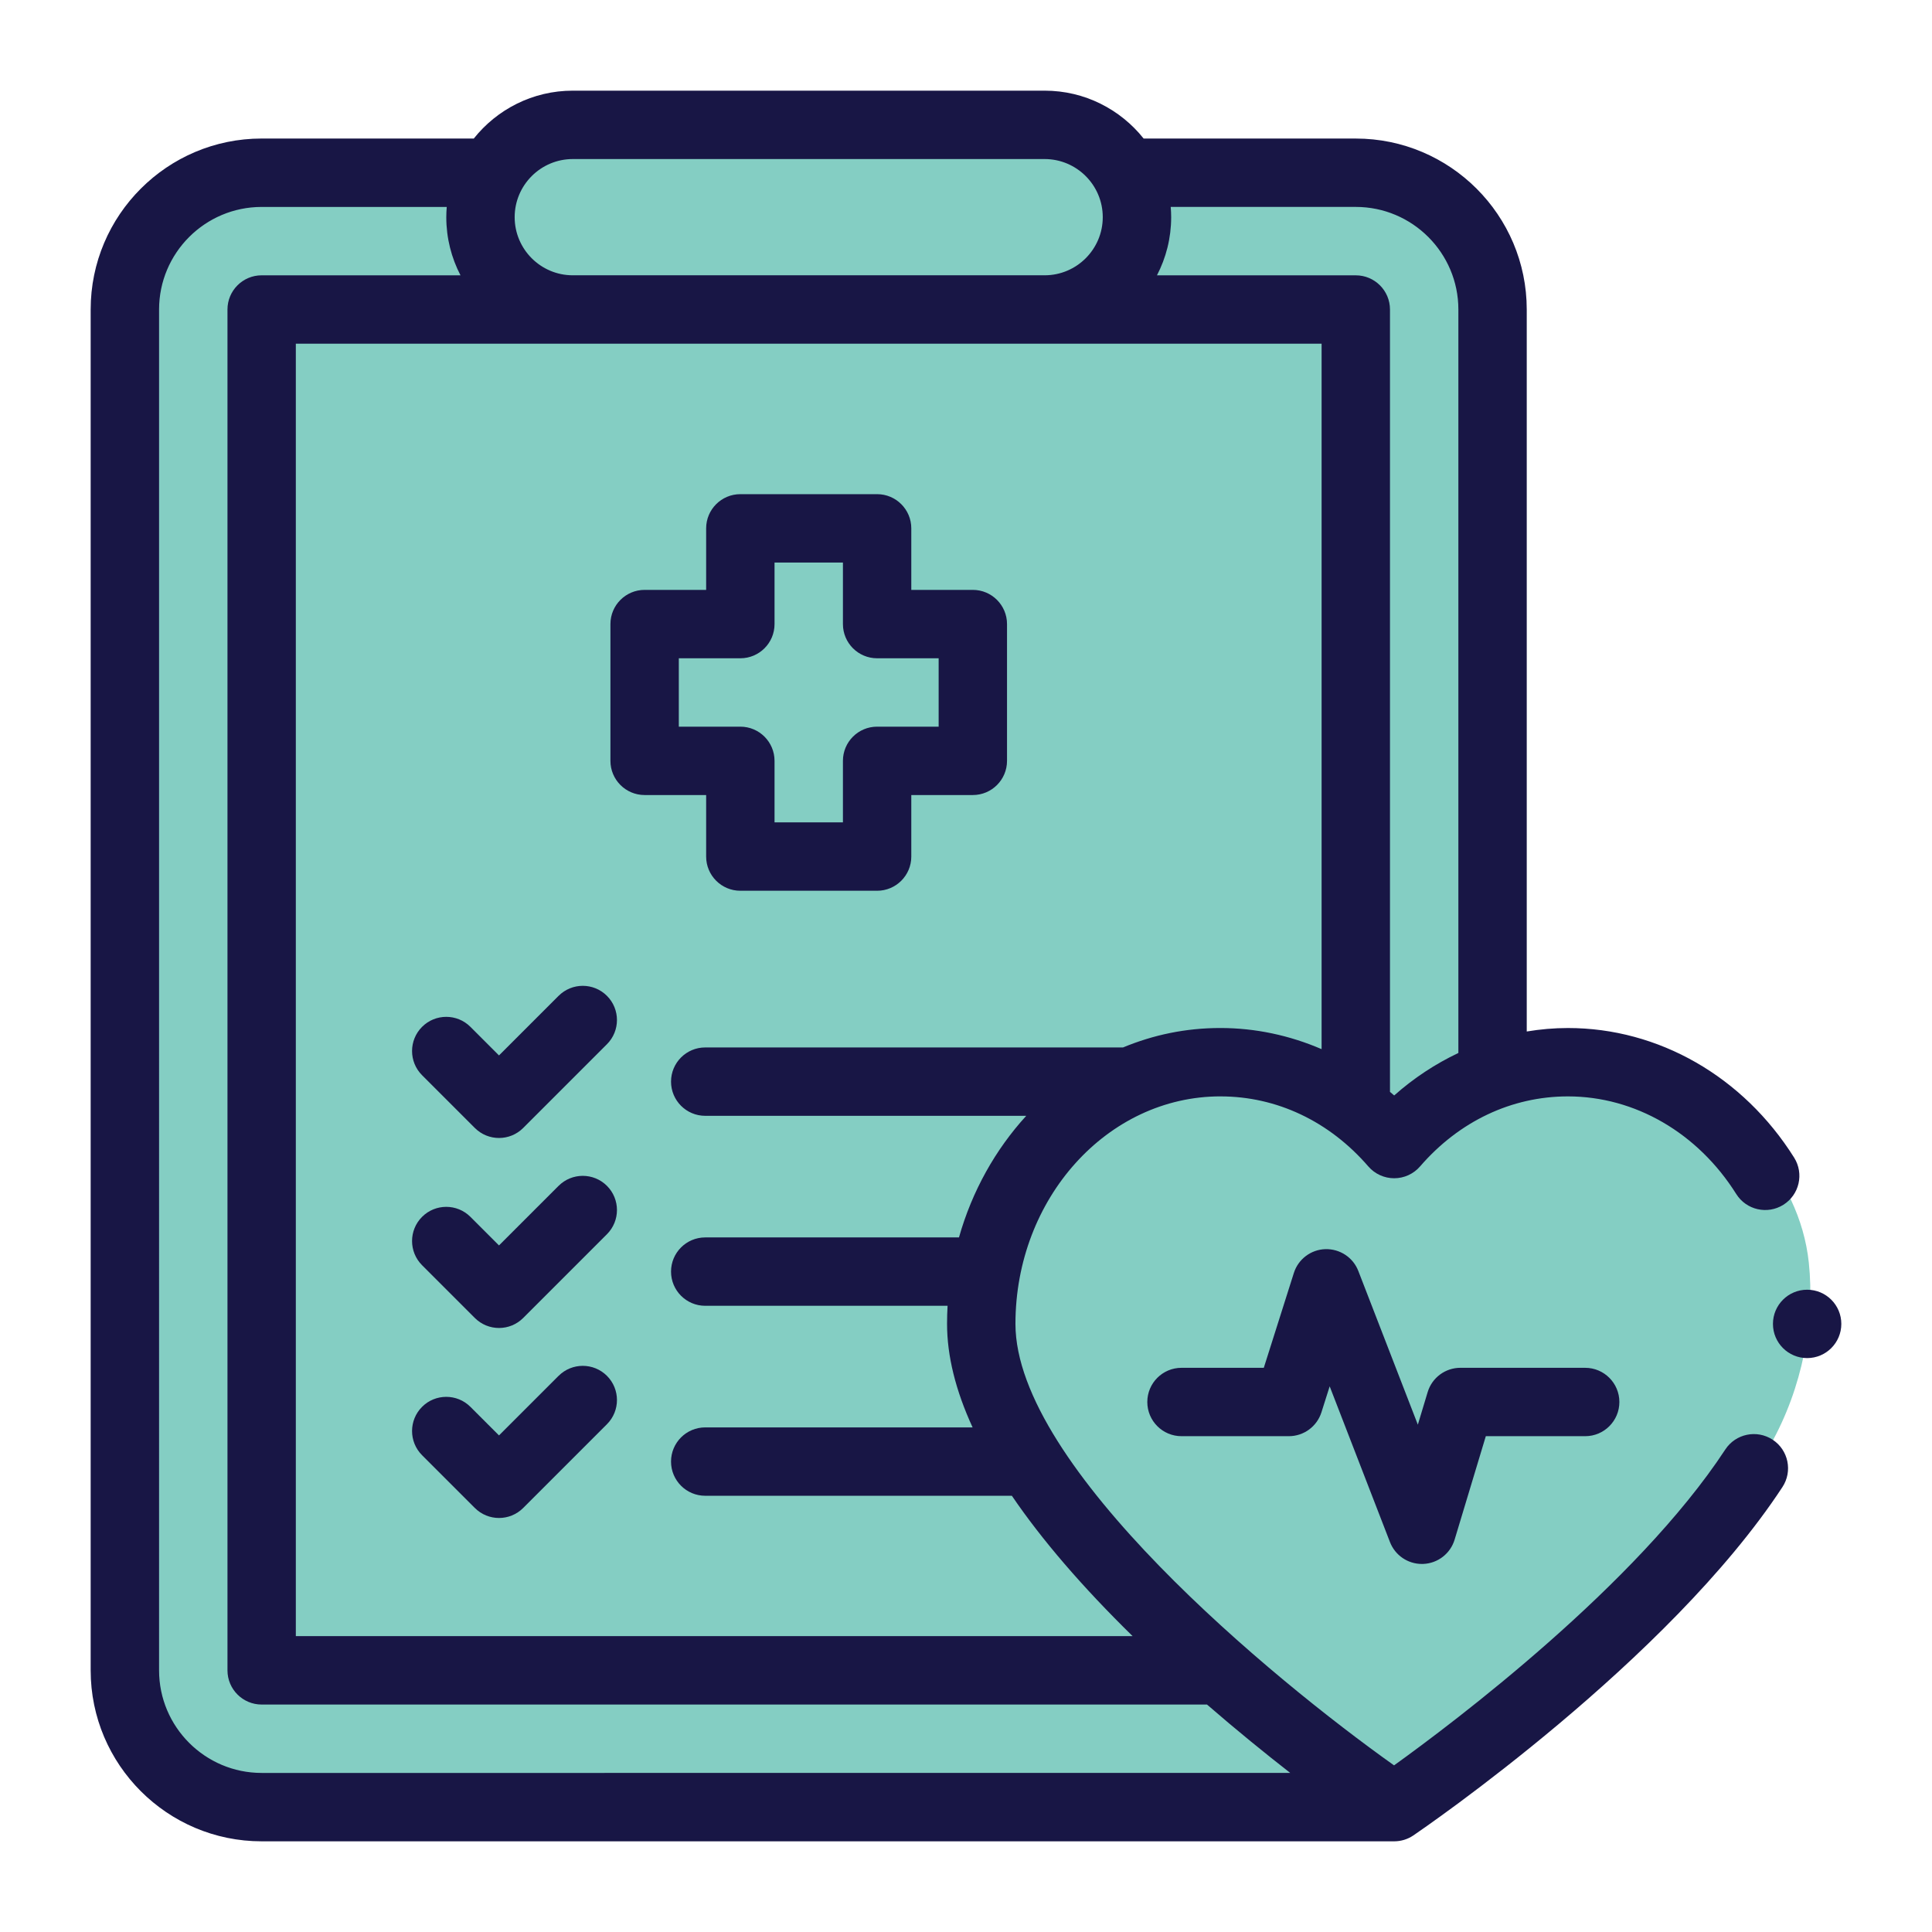 <svg viewBox="0 0 1080 1080" xmlns="http://www.w3.org/2000/svg"><defs><style>.cls-1{fill:#181645;}.cls-1,.cls-2{stroke-width:0px;}.cls-2{fill:#84cec3;}</style></defs><g id="Layer_2"><rect height="893.87" width="700.33" y="106.52" x="80.58" class="cls-2"></rect><rect height="65.84" width="349.17" y="76.59" x="272.12" class="cls-2"></rect><rect height="663.68" width="83.8" y="109.25" x="741.01" class="cls-2"></rect><path d="m777.26,622.23c42.46-24.88,94.83-35.33,141.94-21.07,47.1,14.25,86.77,55.74,91.94,104.68,3.44,32.51-3.51,69.9-21.39,101.68-39.77,70.68-105.66,132.62-175.68,173.55-16.03,9.37-33.63,18-52.17,17.03-30.47-1.59-53.65-28.42-66.68-56.01-39.41-83.4-14.12-192.35,57.98-249.88,2.44-17.99.78-33.31,3.22-51.3.74-5.45,1.61-11.22,5.11-15.47s11.79-7.05,15.72-3.2Z" class="cls-2"></path></g><g id="Layer_1"><path d="m312.25,556.68l-33.31,33.31-15.97-15.97c-7.46-7.46-19.57-7.46-27.03,0-7.46,7.46-7.46,19.57,0,27.03l29.49,29.49c3.73,3.73,8.62,5.6,13.52,5.6s9.78-1.87,13.52-5.6l46.82-46.82c7.46-7.46,7.46-19.57,0-27.03-7.46-7.47-19.57-7.47-27.03,0Z" class="cls-1"></path><path d="m312.25,662.89l-33.31,33.31-15.97-15.97c-7.46-7.46-19.57-7.46-27.03,0-7.46,7.46-7.46,19.57,0,27.03l29.49,29.49c3.73,3.73,8.62,5.6,13.52,5.6s9.78-1.87,13.52-5.6l46.82-46.82c7.46-7.46,7.46-19.57,0-27.03-7.46-7.46-19.57-7.46-27.03,0Z" class="cls-1"></path><path d="m312.25,769.1l-33.31,33.31-15.97-15.97c-7.46-7.46-19.57-7.46-27.03,0-7.46,7.46-7.46,19.57,0,27.03l29.49,29.49c3.73,3.73,8.62,5.6,13.52,5.6s9.78-1.87,13.52-5.6l46.82-46.82c7.46-7.46,7.46-19.57,0-27.03-7.46-7.46-19.57-7.46-27.03,0Z" class="cls-1"></path><path d="m682.23,612.89c31.48,0,60.84,13.9,82.67,39.15,3.63,4.2,8.91,6.61,14.46,6.61s10.83-2.41,14.46-6.61c21.84-25.25,51.2-39.15,82.67-39.15,37.44,0,72.61,20.4,94.08,54.57,5.62,8.94,17.41,11.63,26.35,6.02,8.94-5.62,11.63-17.41,6.02-26.35-28.51-45.37-75.78-72.46-126.45-72.46-7.75,0-15.44.68-23.03,1.94V173.02c0-52.7-42.87-95.57-95.57-95.57h-118.47s-.08,0-.12,0c-12.97-16.29-32.95-26.77-55.34-26.77h-263.77c-22.4,0-42.39,10.48-55.36,26.79-.17,0-.34-.03-.52-.03h-118.06c-52.7,0-95.57,42.87-95.57,95.57v760.73c0,52.7,42.87,95.57,95.57,95.57h633.1c3.75,0,7.5-1.1,10.75-3.31,5.79-3.94,142.56-97.56,206.3-194.74,5.79-8.83,3.33-20.68-5.5-26.47-8.83-5.79-20.68-3.32-26.46,5.5-49.69,75.77-151.93,152.67-185.15,176.56-67.9-48.22-211.65-166.89-211.65-246.8,0-70.12,51.41-127.17,114.59-127.17h0Zm-27.8-497.22h103.47c31.62,0,57.34,25.72,57.34,57.34v415.61c-12.86,6.09-24.96,14.05-35.88,23.75-.77-.68-1.57-1.33-2.35-2V173.02c0-10.55-8.56-19.11-19.11-19.11h-111.15c5.06-9.74,7.94-20.78,7.94-32.49,0-1.93-.1-3.84-.25-5.73h0Zm-334.24-26.76h263.77c17.92,0,32.49,14.58,32.49,32.49s-14.58,32.49-32.49,32.49h-263.77c-17.92,0-32.49-14.58-32.49-32.49s14.58-32.49,32.49-32.49h0Zm354.53,863.94c16.69,14.47,32.66,27.41,46.54,38.23H146.26c-31.62,0-57.34-25.72-57.34-57.34V173.02c0-31.62,25.72-57.34,57.34-57.34h103.47c-.15,1.89-.25,3.8-.25,5.73,0,11.71,2.88,22.76,7.94,32.49h-111.15c-10.56,0-19.11,8.56-19.11,19.11v760.73c0,10.55,8.56,19.11,19.11,19.11h528.46Zm-138.65-261.12h-141.85c-10.56,0-19.11,8.56-19.11,19.11s8.56,19.11,19.11,19.11h135.48c-.19,3.34-.29,6.71-.29,10.1,0,17.92,4.79,37.24,14.28,57.88h-149.47c-10.56,0-19.11,8.56-19.11,19.11s8.56,19.11,19.11,19.11h171.42c16.75,24.61,39.26,50.79,67.5,78.46H165.37V192.13h573.41v394.35c-17.85-7.7-37.04-11.82-56.55-11.82s-37.53,3.86-54.46,10.87h-233.55c-10.56,0-19.11,8.56-19.11,19.11s8.56,19.11,19.11,19.11h179.46c-17.21,18.81-30.28,42.05-37.61,67.98h0Z" class="cls-1"></path><path d="m816.37,764.61c-8.43,0-15.87,5.52-18.3,13.59l-5.49,18.2-33.27-85.92c-2.93-7.57-10.3-12.41-18.42-12.2-8.11.25-15.17,5.6-17.62,13.33l-16.8,53.01h-46.01c-10.56,0-19.11,8.56-19.11,19.11s8.56,19.11,19.11,19.11h60.01c8.33,0,15.7-5.4,18.22-13.34l4.61-14.53,33.71,87.08c2.86,7.38,9.95,12.21,17.82,12.21.24,0,.49,0,.74-.01,8.16-.31,15.21-5.77,17.57-13.58l17.44-57.83h55.55c10.56,0,19.11-8.56,19.11-19.11s-8.56-19.11-19.11-19.11h-69.75Z" class="cls-1"></path><path d="m543.82,329.75h-34.4v-34.4c0-10.55-8.56-19.11-19.11-19.11h-76.46c-10.56,0-19.11,8.56-19.11,19.11v34.4h-34.4c-10.56,0-19.11,8.56-19.11,19.11v76.46c0,10.55,8.56,19.11,19.11,19.11h34.4v34.4c0,10.55,8.56,19.11,19.11,19.11h76.46c10.56,0,19.11-8.56,19.11-19.11v-34.4h34.4c10.56,0,19.11-8.56,19.11-19.11v-76.46c0-10.55-8.56-19.11-19.11-19.11Zm-19.11,76.46h-34.4c-10.56,0-19.11,8.56-19.11,19.11v34.4h-38.23v-34.4c0-10.55-8.56-19.11-19.11-19.11h-34.4v-38.23h34.4c10.56,0,19.11-8.56,19.11-19.11v-34.4h38.23v34.4c0,10.55,8.56,19.11,19.11,19.11h34.4v38.23Z" class="cls-1"></path><circle r="19.11" cy="740.07" cx="1010.2" class="cls-1"></circle></g></svg>